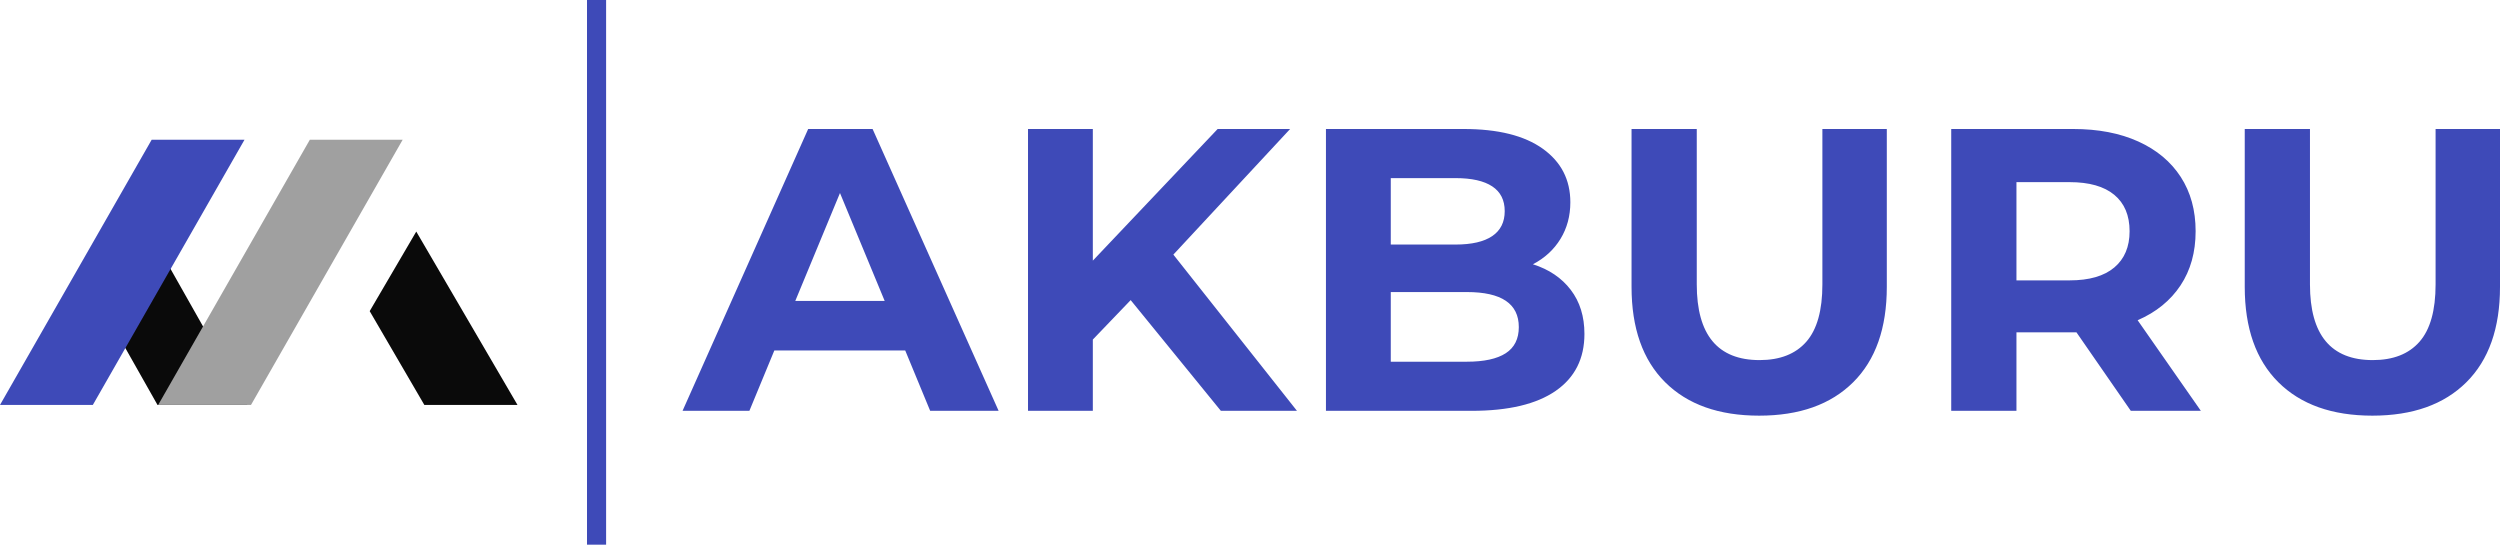<svg viewBox="0 0 429.91 93.661" width="5000px" height="1089.31px" xmlns="http://www.w3.org/2000/svg" xmlns:xlink="http://www.w3.org/1999/xlink" preserveAspectRatio="none">
	<style>.companyName {fill:#3E4AB8;fill-opacity:1;}.icon1 {fill:#0A0A0A;fill-opacity:1;}.icon2 {fill:#3E4AB8;fill-opacity:1;}.icon3 {fill:#A0A0A0;fill-opacity:1;}.shapeStroke-str {stroke:#3E4AB8;stroke-opacity:1;}</style>
	<g opacity="1" transform="rotate(0 0 24.025)">
		<svg width="88.992" height="45.611" x="0" y="24.025" version="1.1" preserveAspectRatio="none" viewBox="20 59 160 82">
			<g transform="matrix(1 0 0 1 0 0)">
				<g>
					<path d="M96.5 141H68.7l-16.4-29 13.9-24.6L96.5 141z" data-color="1" class="icon1"></path>
					<path d="M48.7 141H20l46.9-82h28.7l-46.9 82z" data-color="2" class="icon2"></path>
					<path d="M97.6 141H68.9l46.9-82h28.7l-46.9 82z" data-color="3" class="icon3"></path>
					<path d="M180 141h-28.8l-16.9-29 14.4-24.6L180 141z" data-color="1" class="icon1"></path>
				</g>
			</g>
		</svg>
	</g>
	<g opacity="1" transform="rotate(0 117.375 22.183)">
		<svg width="312.536" height="49.295" x="117.375" y="22.183" version="1.1" preserveAspectRatio="none" viewBox="-0.36 -28 180.56 28.48">
			<g transform="matrix(1 0 0 1 0 0)" class="companyName">
				<path d="M24.24 0L21.76-6L8.76-6L6.28 0L-0.36 0L12.12-28L18.52-28L31.04 0L24.24 0ZM10.84-10.92L19.72-10.92L15.28-21.64L10.84-10.92Z M53.12 0L44.16-11L40.40-7.08L40.40 0L33.96 0L33.96-28L40.40-28L40.40-14.92L52.80-28L60-28L48.40-15.52L60.68 0L53.12 0Z M84.12-14.56Q86.52-13.80 87.88-12.02Q89.24-10.24 89.24-7.64L89.24-7.64Q89.24-3.96 86.38-1.98Q83.52 0 78.04 0L78.04 0L63.56 0L63.56-28L77.24-28Q82.36-28 85.10-26.04Q87.84-24.08 87.84-20.72L87.84-20.72Q87.84-18.68 86.86-17.08Q85.88-15.48 84.12-14.56L84.12-14.56ZM76.44-23.12L70-23.12L70-16.52L76.44-16.52Q78.84-16.52 80.08-17.36Q81.32-18.20 81.32-19.84L81.32-19.84Q81.32-21.48 80.08-22.30Q78.84-23.12 76.44-23.12L76.44-23.12ZM77.56-4.88Q80.12-4.88 81.42-5.72Q82.72-6.56 82.72-8.32L82.72-8.32Q82.72-11.80 77.56-11.80L77.56-11.80L70-11.80L70-4.88L77.56-4.88Z M106.60 0.48Q100.60 0.48 97.26-2.84Q93.92-6.16 93.92-12.32L93.92-12.32L93.92-28L100.40-28L100.40-12.56Q100.40-5.04 106.64-5.04L106.64-5.04Q109.68-5.04 111.28-6.86Q112.88-8.68 112.88-12.56L112.88-12.56L112.88-28L119.28-28L119.28-12.32Q119.28-6.16 115.94-2.84Q112.60 0.48 106.60 0.48L106.60 0.48Z M150.48 0L143.52 0L138.12-7.80L137.80-7.80L132.16-7.80L132.16 0L125.68 0L125.68-28L137.80-28Q141.52-28 144.26-26.76Q147-25.52 148.48-23.24Q149.96-20.96 149.96-17.84L149.96-17.84Q149.96-14.72 148.46-12.46Q146.96-10.20 144.20-9L144.20-9L150.48 0ZM143.40-17.84Q143.40-20.20 141.88-21.46Q140.36-22.72 137.44-22.72L137.44-22.72L132.16-22.72L132.16-12.96L137.44-12.96Q140.36-12.96 141.88-14.24Q143.40-15.52 143.40-17.84L143.40-17.84Z M167.52 0.48Q161.52 0.48 158.18-2.84Q154.84-6.16 154.84-12.32L154.84-12.32L154.84-28L161.32-28L161.32-12.56Q161.32-5.04 167.56-5.04L167.56-5.04Q170.60-5.04 172.20-6.86Q173.80-8.68 173.80-12.56L173.80-12.56L173.80-28L180.20-28L180.20-12.32Q180.20-6.16 176.86-2.84Q173.52 0.48 167.52 0.48L167.52 0.48Z"></path>
			</g>
		</svg>
	</g>
	<g opacity="1" transform="rotate(0 100.943 0)">
		<svg width="3.286" height="93.661" x="100.943" y="0" version="1.1" preserveAspectRatio="none" viewBox="0 0 3.286 93.661">
			<rect x="0" y="0" width="3.286" height="93.661" class="companyName shapeStroke-str" style="stroke-width:0;" rx="0px" ry="0px"></rect>
		</svg>
	</g>
</svg>
